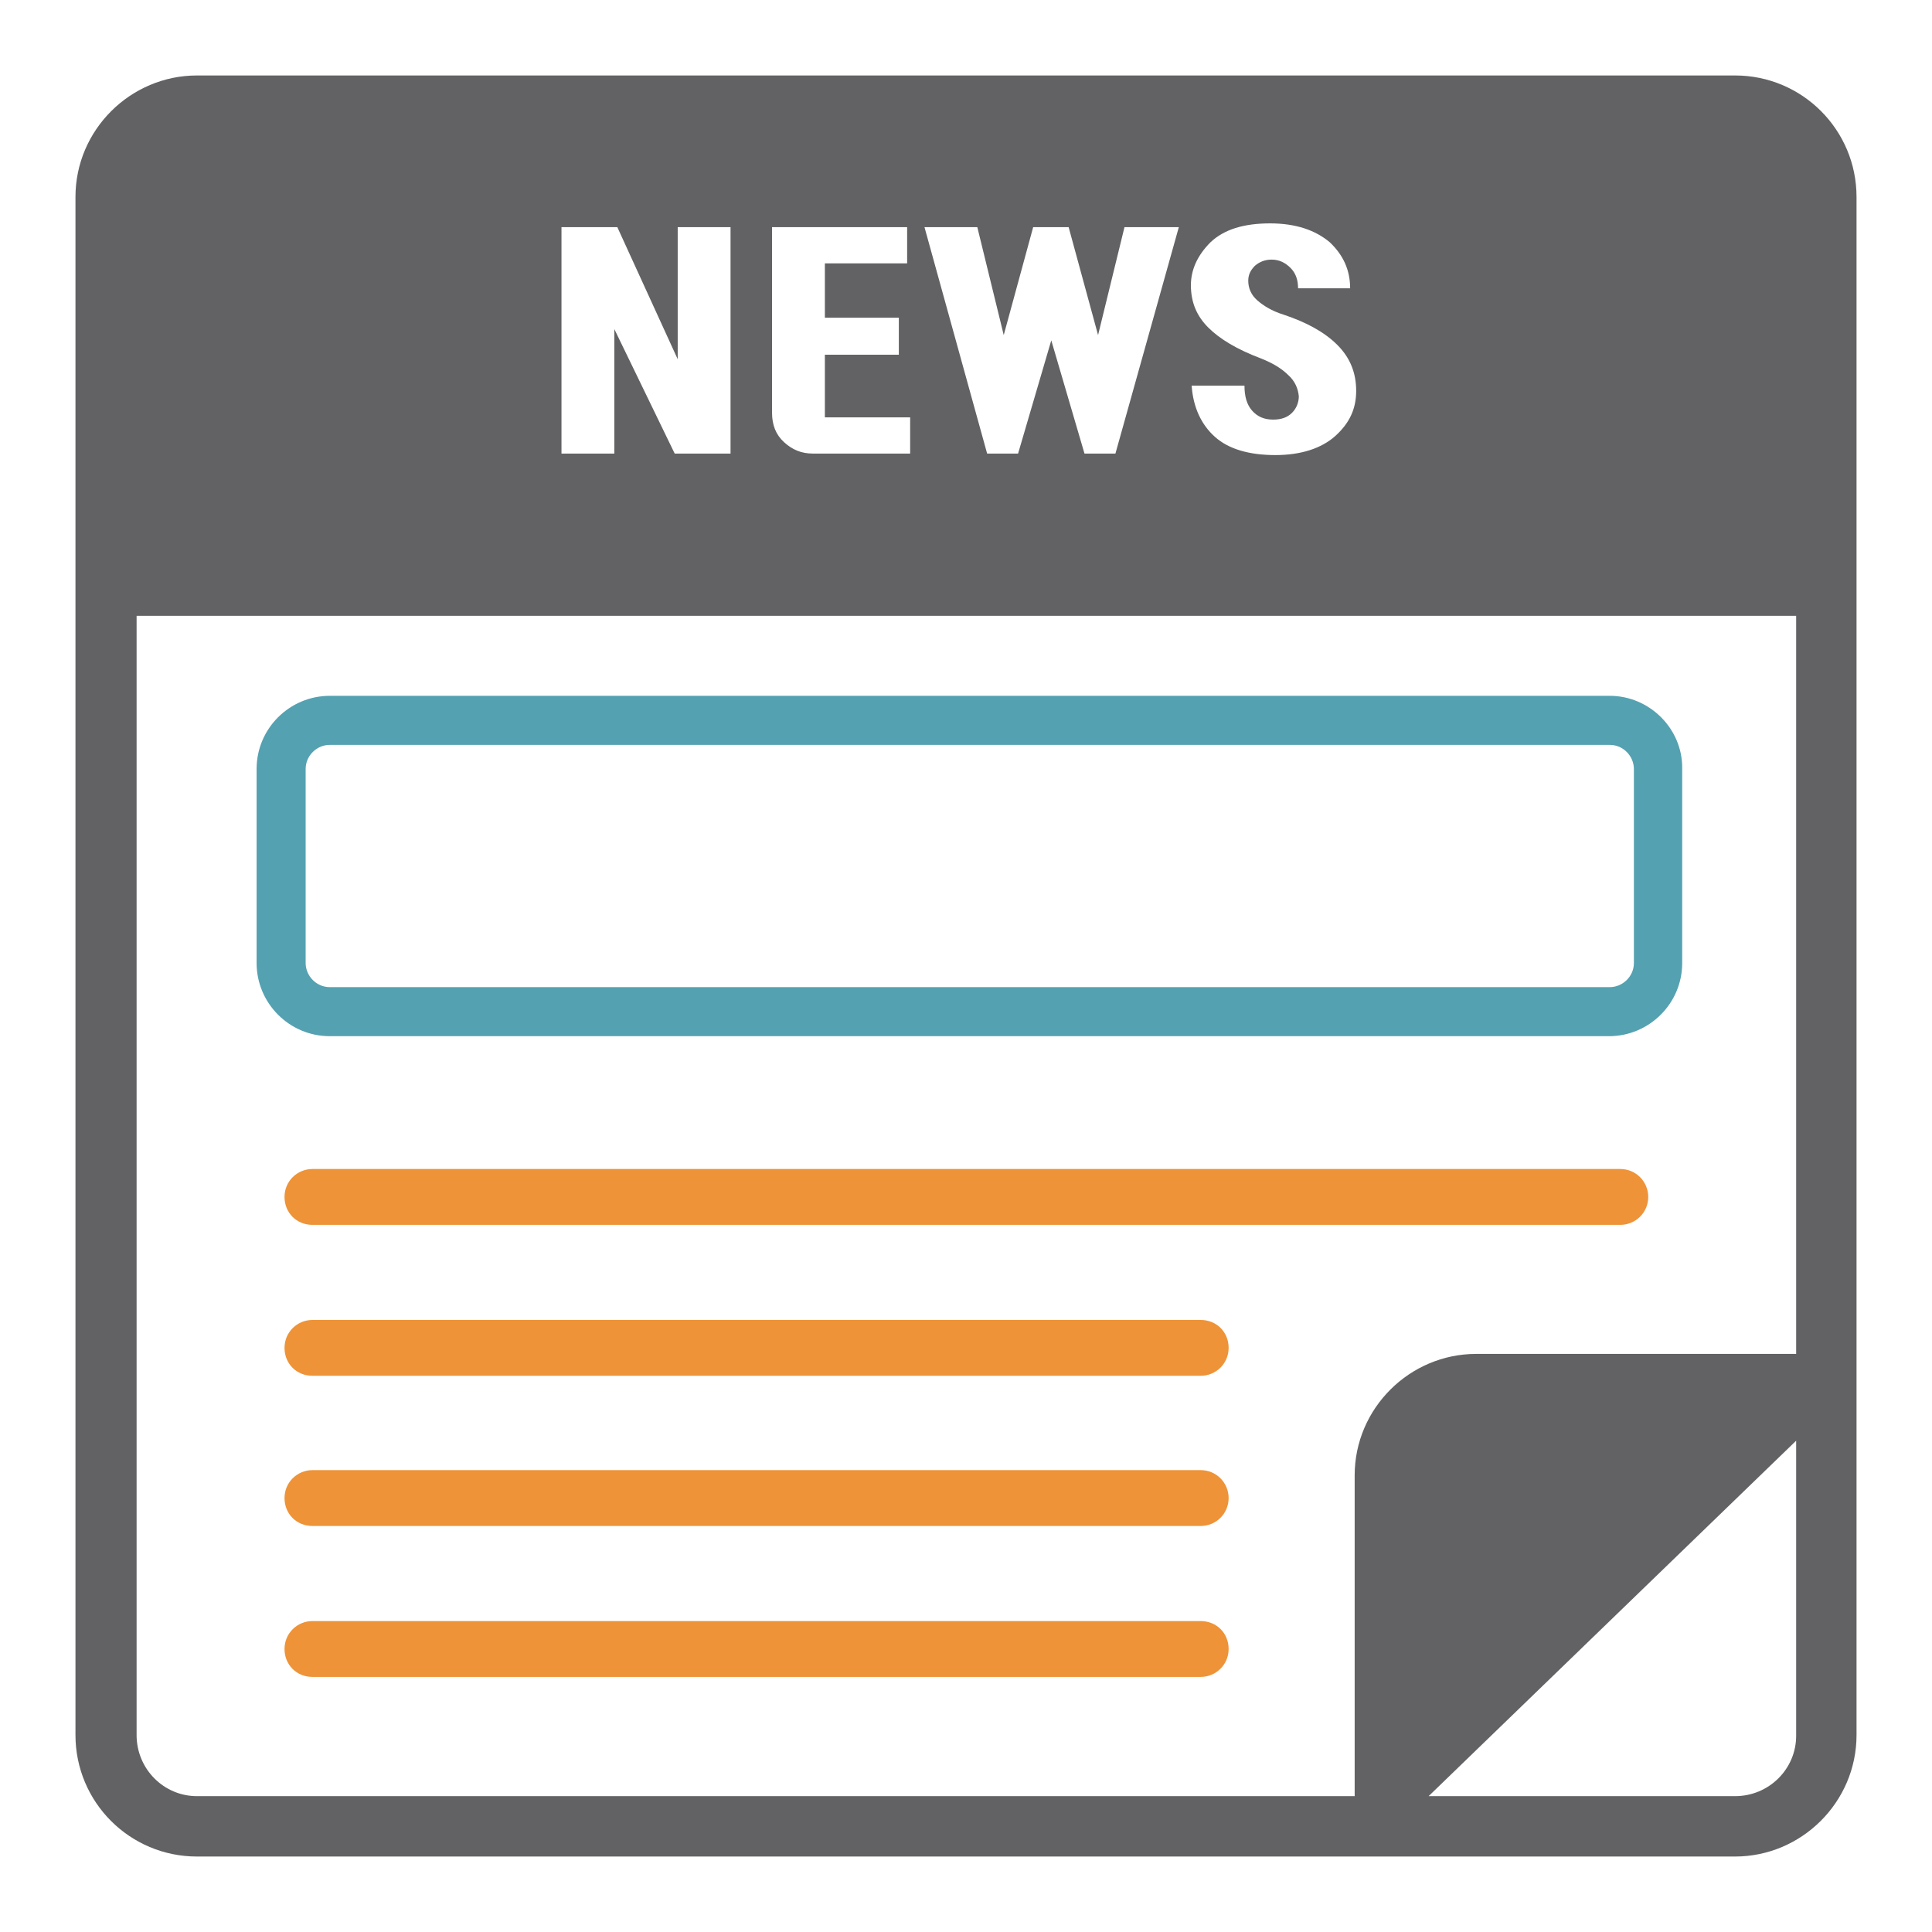 <?xml version="1.0" encoding="utf-8"?>
<!-- Svg Vector Icons : http://www.onlinewebfonts.com/icon -->
<!DOCTYPE svg PUBLIC "-//W3C//DTD SVG 1.1//EN" "http://www.w3.org/Graphics/SVG/1.1/DTD/svg11.dtd">
<svg version="1.1" xmlns="http://www.w3.org/2000/svg" xmlns:xlink="http://www.w3.org/1999/xlink" x="0px" y="0px" viewBox="0 0 256 256" enable-background="new 0 0 256 256" xml:space="preserve">
<g> <path fill="#626264" d="M229.9,10H26.1C17.3,10,10,17.2,10,26.1v203.8c0,8.9,7.2,16.1,16.1,16.1h203.8c8.8,0,16.1-7.2,16.1-16.1 V26.1C246,17.2,238.8,10,229.9,10L229.9,10z M170.7,49.7c-0.9-0.9-2.1-1.6-3.6-2.2c-3.2-1.2-5.5-2.6-7-4.1 c-1.5-1.5-2.3-3.3-2.3-5.6c0-2.1,0.9-4,2.6-5.7c1.8-1.7,4.4-2.5,7.9-2.5c3.4,0,6,0.9,7.9,2.5c1.8,1.7,2.7,3.7,2.7,6.1H172 c0-1.1-0.3-2-1-2.7c-0.7-0.7-1.5-1.1-2.5-1.1c-0.9,0-1.6,0.3-2.2,0.8c-0.6,0.6-0.9,1.2-0.9,2c0,1,0.4,1.9,1.2,2.6s1.9,1.4,3.5,1.9 c3,1,5.4,2.3,7.1,4c1.7,1.7,2.5,3.7,2.5,6.1c0,2.4-0.9,4.3-2.8,6c-1.8,1.6-4.5,2.5-7.9,2.5c-3.5,0-6.2-0.8-8-2.4 c-1.8-1.6-2.9-3.9-3.1-6.8h7c0,1.4,0.3,2.5,1,3.3c0.7,0.8,1.6,1.2,2.8,1.2c1.1,0,1.9-0.3,2.5-0.9c0.6-0.6,0.9-1.4,0.9-2.2 C172,51.5,171.6,50.5,170.7,49.7L170.7,49.7z M129.5,30.1l3.5,14.3l3.9-14.3h4.7l3.9,14.3l3.5-14.3h7.2l-8.4,30h-4.1l-4.4-15 l-4.4,15h-4.1l-8.3-30H129.5z M102.3,30.1h17.9v4.8h-10.9v7.2h9.8V47h-9.8v8.3h11.3v4.8h-12.9c-1.5,0-2.7-0.5-3.8-1.5 c-1.1-1-1.6-2.3-1.6-3.9V30.1z M74.4,30.1h7.4l8,17.5V30.1h7v30h-7.4l-8-16.5v16.5h-7V30.1z M18.1,229.9V81.6H238v97.8h-42.4 c-8.8,0-16.1,7.2-16.1,16.1V238H26.1C21.7,238,18.1,234.4,18.1,229.9z M229.9,238h-40.6l48.7-47.1v39.1 C238,234.4,234.4,238,229.9,238L229.9,238z"/> <path fill="#ee9337" d="M41.4,162.3h173.3c2,0,3.7-1.6,3.7-3.7c0-2-1.6-3.7-3.7-3.7H41.4c-2,0-3.7,1.6-3.7,3.7 C37.7,160.7,39.3,162.3,41.4,162.3z M41.4,182.3h117.7c2,0,3.7-1.6,3.7-3.7s-1.6-3.7-3.7-3.7H41.4c-2,0-3.7,1.6-3.7,3.7 S39.3,182.3,41.4,182.3z M41.4,202.2h117.7c2,0,3.7-1.6,3.7-3.7c0-2-1.6-3.7-3.7-3.7H41.4c-2,0-3.7,1.6-3.7,3.7 C37.7,200.6,39.3,202.2,41.4,202.2z M41.4,222.2h117.7c2,0,3.7-1.6,3.7-3.7s-1.6-3.7-3.7-3.7H41.4c-2,0-3.7,1.6-3.7,3.7 S39.3,222.2,41.4,222.2z"/> <path fill="#54a1b1" d="M213.3,98.7c1.8,0,3.2,1.5,3.2,3.2v25.7c0,1.8-1.5,3.2-3.2,3.2H43.7c-1.8,0-3.2-1.5-3.2-3.2v-25.7 c0-1.8,1.5-3.2,3.2-3.2H213.3 M213.3,92.2H43.7c-5.3,0-9.7,4.3-9.7,9.7v25.7c0,5.3,4.3,9.7,9.7,9.7h169.5c5.3,0,9.7-4.3,9.7-9.7 v-25.7C223,96.6,218.6,92.2,213.3,92.2z"/></g>
</svg>
